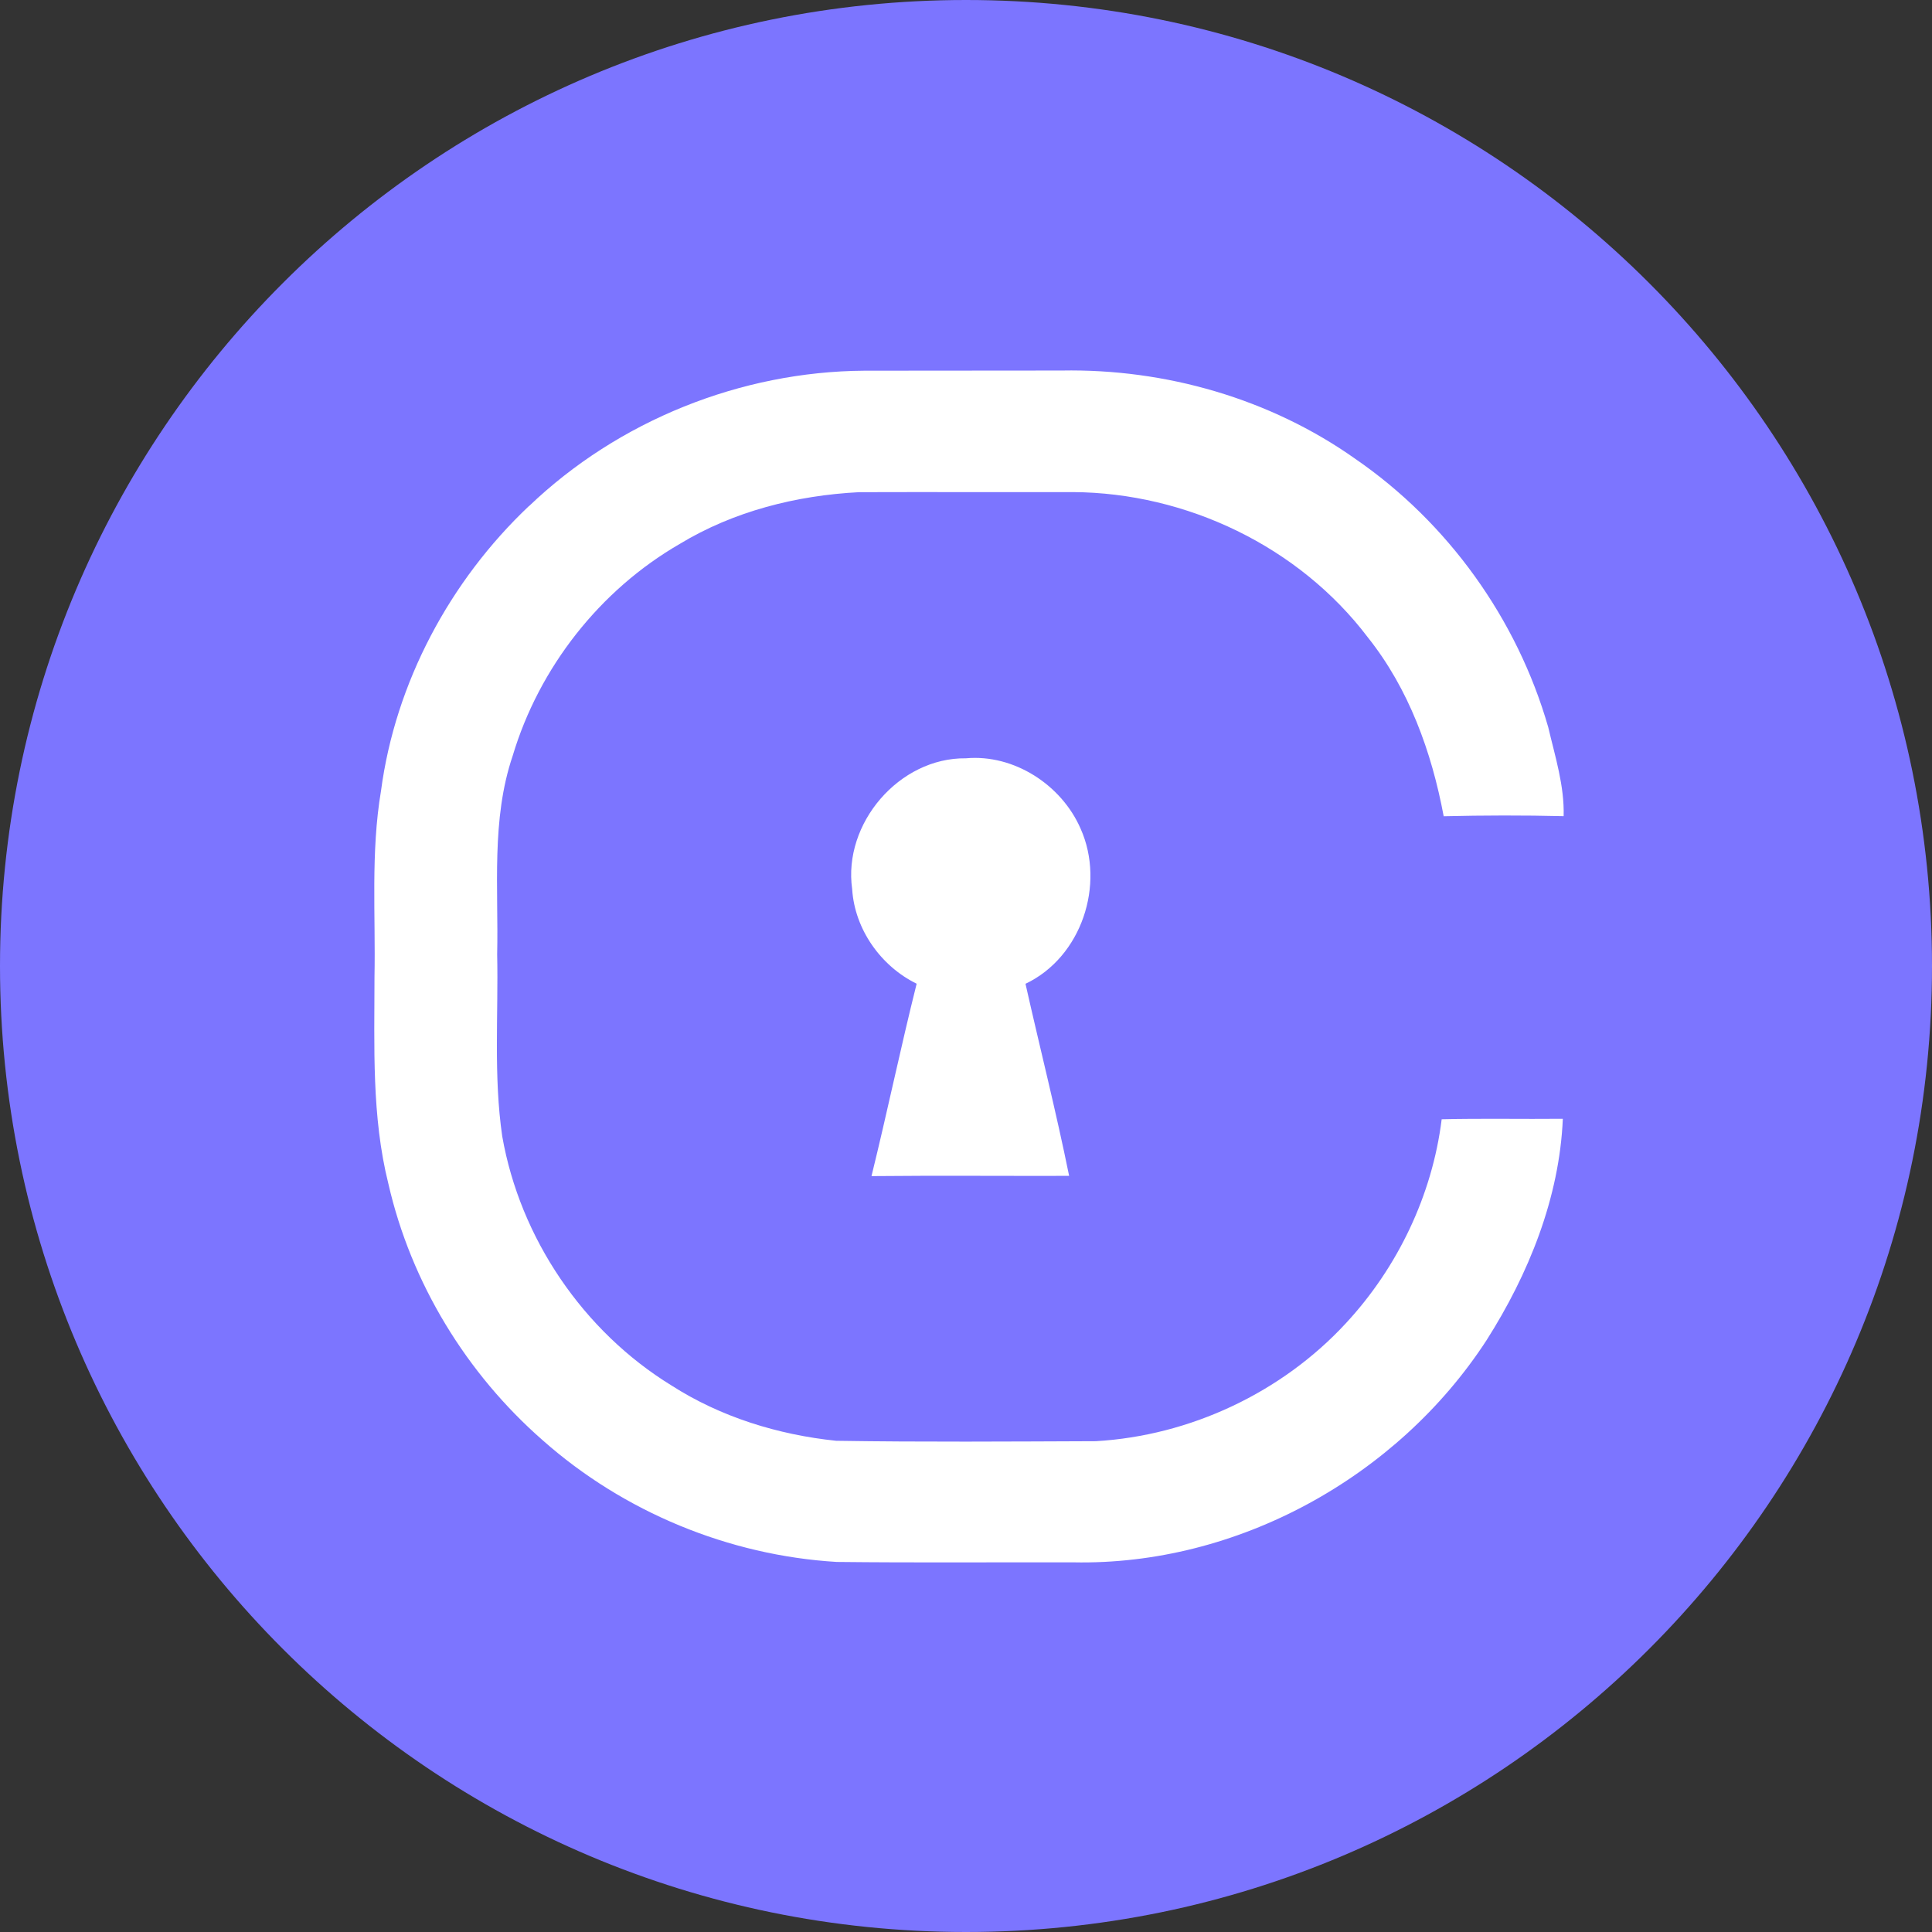 <svg fill="none" height="24" viewBox="0 0 24 24" width="24" xmlns="http://www.w3.org/2000/svg" xmlns:xlink="http://www.w3.org/1999/xlink"><rect x="0" y="0" width="24" height="24" fill="#333333" stroke="none"/><clipPath id="a"><path d="m0 0h24v24h-24z"/></clipPath><g clip-path="url(#a)"><path d="m12 24c6.627 0 12-5.373 12-12 0-6.627-5.373-12-12-12-6.627 0-12 5.373-12 12 0 6.627 5.373 12 12 12z" fill="#7c75ff"/><path d="m6.571 6.286c-.983.93-1.66 2.195-1.838 3.538-.129.765-.066 1.543-.081 2.315 0 .858-.037 1.728.173 2.568.281 1.228.969 2.356 1.917 3.185 1.004.89 2.311 1.43 3.651 1.511.979.011 1.959.003 2.939.005 2.035.042 4.027-1.057 5.133-2.757.524-.823.907-1.771.949-2.753-.502.005-1.003-.006-1.505.006-.117.942-.546 1.84-1.191 2.535-.797.862-1.935 1.396-3.105 1.464-1.075.004-2.151.012-3.226-.005-.721-.075-1.435-.295-2.047-.688-1.095-.673-1.879-1.828-2.101-3.094-.109-.748-.047-1.507-.063-2.26.018-.823-.076-1.674.193-2.468.328-1.095 1.082-2.057 2.073-2.63.671-.407 1.451-.604 2.23-.644.885-.003 1.77.001 2.656-.001 1.411.008 2.808.675 3.664 1.805.51.64.793 1.425.942 2.222.496-.012.994-.013 1.49-.001.011-.376-.106-.741-.191-1.104-.386-1.345-1.247-2.545-2.4-3.337-1.055-.746-2.357-1.119-3.645-1.095-.817.001-1.634.001-2.451.002-1.534.01-3.056.62-4.165 1.682zm4.015 4.761c.032.498.357.956.801 1.173-.199.794-.365 1.595-.561 2.39.818-.008 1.637-.001 2.455-.003-.162-.799-.363-1.59-.542-2.386.696-.33.994-1.233.685-1.926-.236-.544-.827-.929-1.425-.875-.828-.011-1.53.81-1.413 1.626z" fill="#fff"/></g></svg>
